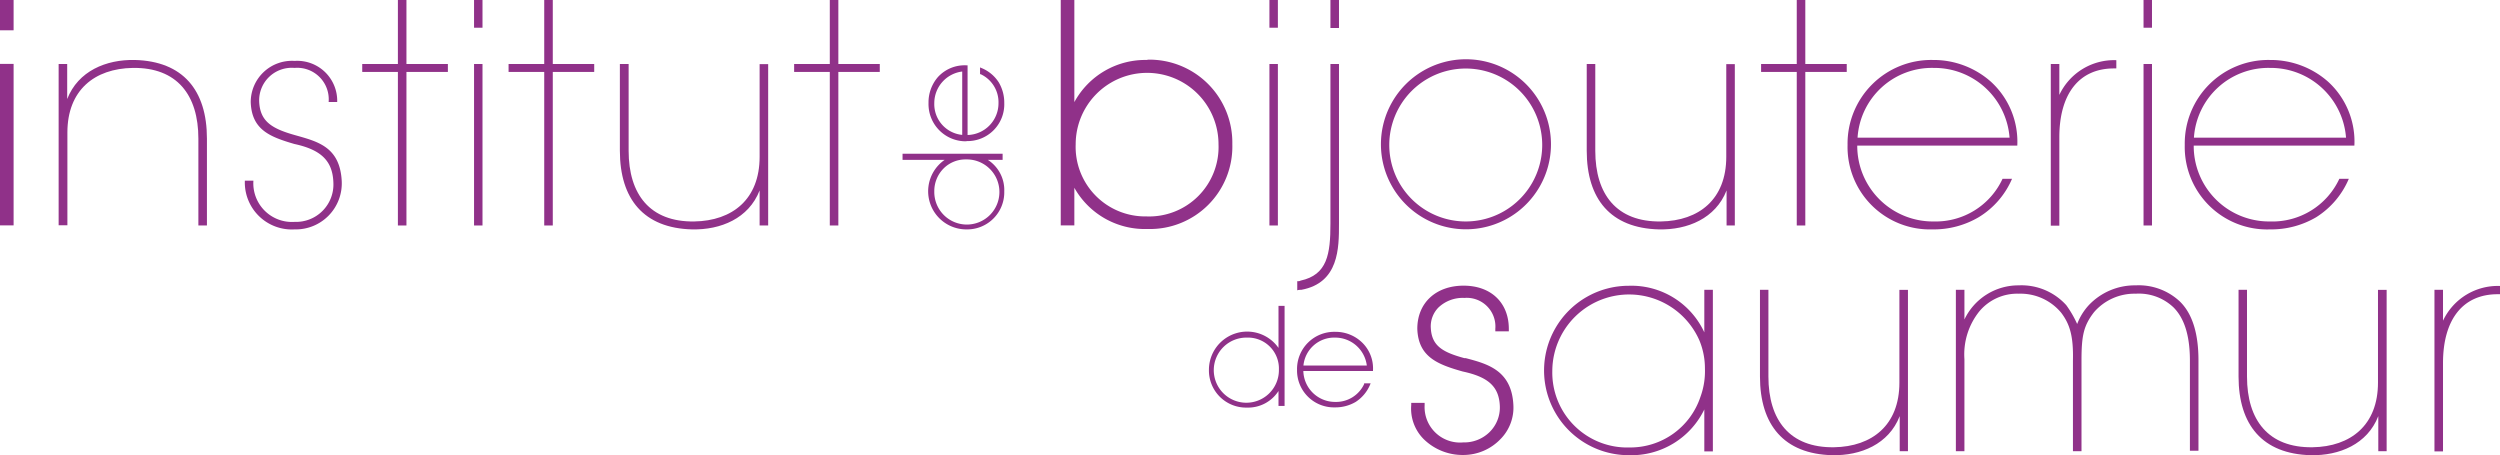 <?xml version="1.0" encoding="UTF-8"?> <svg xmlns="http://www.w3.org/2000/svg" viewBox="0 0 242.59 44.17"><defs><style>.cls-1{fill:#903189;}</style></defs><g id="Calque_2" data-name="Calque 2"><g id="Content"><g id="Zone_campus_réseaux" data-name="Zone campus réseaux"><g id="Réseaux"><path class="cls-1" d="M1.32,2.94H0V0H1.32V2.94Zm0,18.93H0V6.2H1.32V21.87Z"></path><path class="cls-1" d="M5.69,6.21h.83c0,1.06,0,2.1,0,3.4,1.06-2.72,3.78-3.85,6.56-3.79,4.67.12,7,2.93,7,7.63v8.43h-.83V13.45c0-4.23-2.07-6.92-6.36-6.86-3.72.06-6.35,2.16-6.35,6.27v9H5.69V6.21Z"></path><path class="cls-1" d="M31.89,9.9a3.06,3.06,0,0,0-3.31-3.31,3.16,3.16,0,0,0-3.43,3.28c.09,1.9,1.21,2.6,3.43,3.23s4.4,1.12,4.58,4.46a4.47,4.47,0,0,1-4.58,4.7,4.56,4.56,0,0,1-4.82-4.73h.83a3.75,3.75,0,0,0,4,4,3.63,3.63,0,0,0,3.76-3.81c-.07-2.16-1.25-3.2-3.79-3.75-2.36-.69-4.14-1.37-4.23-4.06a4,4,0,0,1,4.26-4A3.88,3.88,0,0,1,32.72,9.9Z"></path><polygon class="cls-1" points="38.61 6.98 35.15 6.98 35.15 6.21 38.61 6.21 38.61 0 39.44 0 39.44 6.21 43.46 6.21 43.46 6.98 39.44 6.98 39.44 21.88 38.61 21.88 38.61 6.98 38.61 6.98"></polygon><path class="cls-1" d="M46,6.21h.82V21.88H46V6.21ZM46,0h.82V2.69H46V0Z"></path><polygon class="cls-1" points="52.81 6.98 49.35 6.98 49.35 6.21 52.81 6.21 52.81 0 53.64 0 53.64 6.21 57.66 6.21 57.66 6.98 53.64 6.98 53.64 21.88 52.81 21.88 52.81 6.98 52.81 6.98"></polygon><path class="cls-1" d="M74.54,21.88h-.83c0-1.07,0-2.1,0-3.4-1.06,2.72-3.78,3.84-6.56,3.78-4.67-.12-7-2.93-7-7.63V6.21H61v8.42c0,4.23,2.07,6.92,6.36,6.86,3.72-.06,6.35-2.16,6.35-6.27v-9h.83V21.88Z"></path><polygon class="cls-1" points="80.52 6.98 77.06 6.98 77.06 6.21 80.52 6.21 80.52 0 81.35 0 81.35 6.21 85.37 6.21 85.37 6.98 81.35 6.98 81.35 21.88 80.52 21.88 80.52 6.98 80.52 6.98"></polygon><path class="cls-1" d="M93.75,15.47a3,3,0,0,0-2.2.89,3.11,3.11,0,0,0-.89,2.21,3.16,3.16,0,1,0,3.18-3.1Zm0,6.79a3.7,3.7,0,0,1-2.08-6.75H87.58v-.59h9.71v.59H95.85a3.48,3.48,0,0,1,1.6,3.06,3.6,3.6,0,0,1-3.67,3.69Z"></path><path class="cls-1" d="M93.37,6.94A3.09,3.09,0,0,0,90.66,10a3,3,0,0,0,2.71,3.09V6.94Zm.42,6.77A3.61,3.61,0,0,1,90.1,10,3.75,3.75,0,0,1,91,7.49a3.51,3.51,0,0,1,2.78-1.15h.11v6.76a3.08,3.08,0,0,0,3-3.1,3,3,0,0,0-1.73-2.8l-.06,0V6.54l.16.07A3.59,3.59,0,0,1,96.92,8a3.86,3.86,0,0,1,.53,2,3.57,3.57,0,0,1-3.66,3.69Z"></path><path class="cls-1" d="M111.23,21a6.75,6.75,0,0,1-6.85-7,6.93,6.93,0,1,1,13.86,0,6.74,6.74,0,0,1-7,7Zm.11-15.18a7.83,7.83,0,0,0-7.09,4.09V0h-1.32V21.87h1.32V18.22a7.84,7.84,0,0,0,7.09,4A8,8,0,0,0,119.58,14a8.05,8.05,0,0,0-8.24-8.21Z"></path><path class="cls-1" d="M123.16,6.21H124V21.88h-.82V6.21Zm0-6.21H124V2.69h-.82V0Z"></path><path class="cls-1" d="M129.1,0h.83V2.72h-.83V0Zm.83,21.7c0,2.37,0,5.74-3.64,6.42-.12,0-.27,0-.41.05v-.88c.11,0,.23,0,.32-.06,2.6-.56,2.9-2.57,2.9-5.53V6.21h.83V21.7Z"></path><path class="cls-1" d="M134.81,14.07a7.42,7.42,0,1,0,14.84,0,7.42,7.42,0,1,0-14.84,0v0ZM134,14a8.25,8.25,0,0,1,16.5,0A8.25,8.25,0,0,1,134,14v0Z"></path><path class="cls-1" d="M168.37,21.88h-.83c0-1.07,0-2.1,0-3.4-1.07,2.72-3.79,3.84-6.57,3.78-4.67-.12-7-2.93-7-7.63V6.21h.83v8.42c0,4.23,2.07,6.92,6.36,6.86,3.72-.06,6.35-2.16,6.35-6.27v-9h.83V21.88Z"></path><polygon class="cls-1" points="174.35 6.98 170.89 6.98 170.89 6.21 174.35 6.21 174.35 0 175.18 0 175.18 6.21 179.2 6.21 179.2 6.98 175.18 6.98 175.18 21.88 174.35 21.88 174.35 6.98 174.35 6.98"></polygon><path class="cls-1" d="M195,13.36a7.32,7.32,0,0,0-7.36-6.77,7.23,7.23,0,0,0-7.39,6.77Zm-14.78.77a7.34,7.34,0,0,0,7.42,7.36,7.15,7.15,0,0,0,6.68-4.14h.92A8.07,8.07,0,0,1,192,21.08a8.61,8.61,0,0,1-4.47,1.18,8,8,0,0,1-8.25-8.19,8.12,8.12,0,0,1,8.28-8.25,8.38,8.38,0,0,1,5.62,2.1,7.87,7.87,0,0,1,2.57,6.21Z"></path><path class="cls-1" d="M199,6.21h.83v3a5.87,5.87,0,0,1,5.53-3.37v.8h-.24c-3.34,0-5.29,2.43-5.29,6.68v8.58H199V6.21Z"></path><path class="cls-1" d="M208,6.21h.82V21.88H208V6.21ZM208,0h.82V2.69H208V0Z"></path><path class="cls-1" d="M227.65,13.36a7.33,7.33,0,0,0-7.37-6.77,7.24,7.24,0,0,0-7.39,6.77Zm-14.78.77a7.32,7.32,0,0,0,7.41,7.36A7.16,7.16,0,0,0,227,17.35h.92a8.15,8.15,0,0,1-3.17,3.73,8.61,8.61,0,0,1-4.47,1.18A8,8,0,0,1,212,14.07a8.11,8.11,0,0,1,8.27-8.25,8.41,8.41,0,0,1,5.63,2.1,7.86,7.86,0,0,1,2.56,6.21Z"></path><path class="cls-1" d="M124.1,35.85a3,3,0,0,0-3.1-3.09,3.16,3.16,0,1,0,3.1,3.18v-.09Zm-6.79,0a3.71,3.71,0,0,1,6.75-2.09V29.68h.59v9.71h-.59V37.94A3.5,3.5,0,0,1,121,39.55a3.6,3.6,0,0,1-3.69-3.67Z"></path><path class="cls-1" d="M132.63,35.47a3.09,3.09,0,0,0-3.06-2.71,3,3,0,0,0-3.09,2.71Zm-6.77.42a3.61,3.61,0,0,1,3.71-3.69,3.69,3.69,0,0,1,2.5.94,3.49,3.49,0,0,1,1.16,2.78V36h-6.76a3.08,3.08,0,0,0,3.1,3,3,3,0,0,0,2.8-1.73l0-.07H133l-.07.17A3.69,3.69,0,0,1,131.55,39a3.86,3.86,0,0,1-2,.53,3.58,3.58,0,0,1-3.69-3.66Z"></path><path class="cls-1" d="M142,44.15a5.39,5.39,0,0,1-3.87-1.56,4.19,4.19,0,0,1-1.19-3.28l0-.22h1.3v.24a3.44,3.44,0,0,0,3.74,3.6,3.51,3.51,0,0,0,2.56-1,3.35,3.35,0,0,0,1-2.47c-.06-1.91-1.07-2.87-3.6-3.41-2.45-.69-4.32-1.42-4.41-4.15,0-2.5,1.8-4.18,4.49-4.18s4.39,1.68,4.39,4.19v.24h-1.31v-.24a2.78,2.78,0,0,0-3-3,3.42,3.42,0,0,0-2.51.92,2.6,2.6,0,0,0-.75,2c.09,1.74,1.16,2.35,3.25,2.92l.13,0c2.09.55,4.45,1.17,4.63,4.51a4.35,4.35,0,0,1-1.25,3.35A5,5,0,0,1,142,44.15Z"></path><path class="cls-1" d="M150.63,36a7.27,7.27,0,0,0,7.51,7.42A7.17,7.17,0,0,0,165,38.52a7.25,7.25,0,0,0,.44-2.75,7.09,7.09,0,0,0-.53-2.72A7.45,7.45,0,0,0,150.63,36v0Zm15.58,7.8h-.83V39.73a7.87,7.87,0,0,1-7.33,4.44,8.22,8.22,0,1,1,0-16.44,7.79,7.79,0,0,1,7.33,4.52V28.12h.83V43.78Z"></path><path class="cls-1" d="M185.17,43.78h-.83c0-1.06,0-2.1,0-3.4-1.06,2.72-3.78,3.85-6.56,3.79-4.67-.12-7-2.93-7-7.63V28.12h.82v8.42c0,4.23,2.07,6.92,6.36,6.86,3.72-.06,6.35-2.16,6.35-6.27v-9h.83V43.78Z"></path><path class="cls-1" d="M189.79,28.12h.83V31a5.8,5.8,0,0,1,5.27-3.31,5.86,5.86,0,0,1,4.61,1.92,10.13,10.13,0,0,1,1.06,1.83,5.67,5.67,0,0,1,1.13-1.83,6.15,6.15,0,0,1,4.55-1.92,5.84,5.84,0,0,1,4.29,1.57c1.3,1.27,1.8,3.31,1.8,5.7v8.78h-.83V35c0-2.15-.42-4-1.59-5.17a4.87,4.87,0,0,0-3.67-1.33,5.18,5.18,0,0,0-4.05,1.8c-1,1.3-1.21,2.25-1.21,4.7v8.78h-.83V35c.06-2.45-.33-3.57-1.13-4.64a5.13,5.13,0,0,0-4.13-1.86,4.78,4.78,0,0,0-3.82,1.71,6.67,6.67,0,0,0-1.45,4.64v8.93h-.83V28.12Z"></path><path class="cls-1" d="M231.62,43.78h-.84c0-1.06,0-2.1,0-3.4-1.06,2.72-3.78,3.85-6.56,3.79-4.67-.12-7-2.93-7-7.63V28.12h.82v8.42c0,4.23,2.07,6.92,6.36,6.86,3.72-.06,6.35-2.16,6.35-6.27v-9h.84V43.78Z"></path><path class="cls-1" d="M236.23,28.12h.83v3a5.87,5.87,0,0,1,5.53-3.37v.8h-.23c-3.35,0-5.3,2.42-5.3,6.68v8.57h-.83V28.12Z"></path></g></g></g></g></svg> 